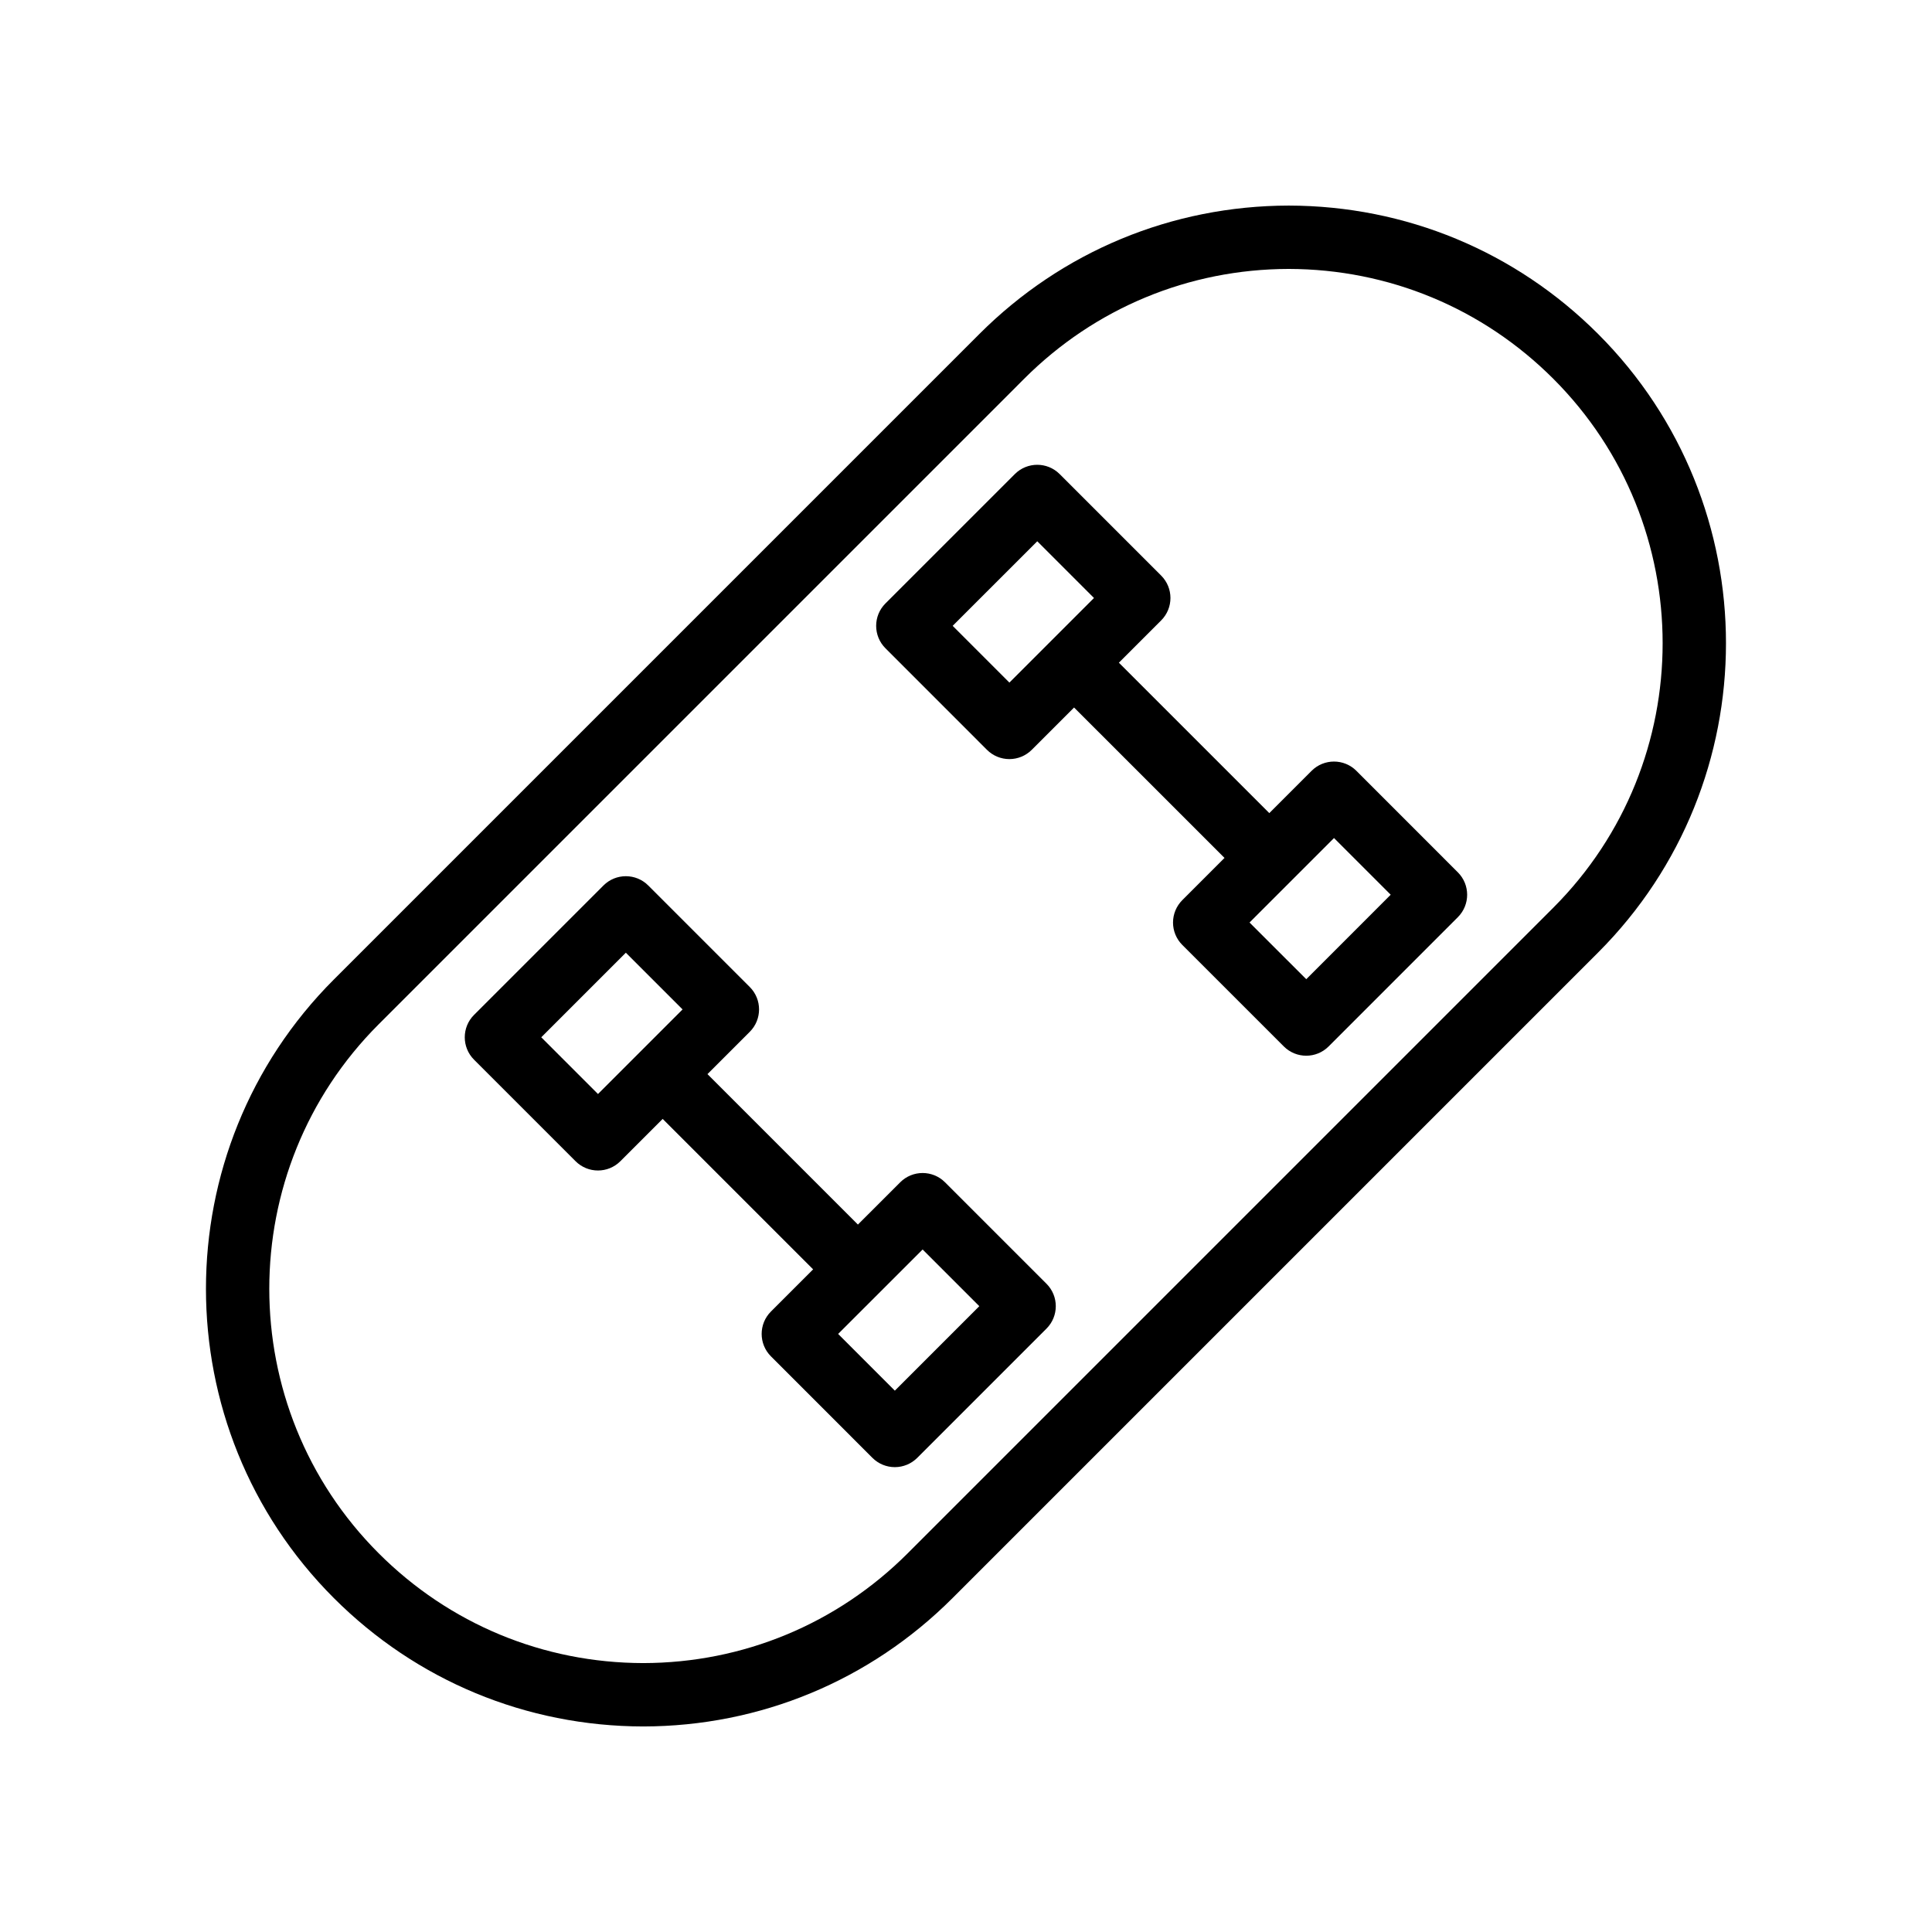 <?xml version="1.0" encoding="UTF-8"?>
<!-- Uploaded to: ICON Repo, www.iconrepo.com, Generator: ICON Repo Mixer Tools -->
<svg fill="#000000" width="800px" height="800px" version="1.1" viewBox="144 144 512 512" xmlns="http://www.w3.org/2000/svg">
 <g>
  <path d="m485.52 198.48c-30.965 0.059-60.074 12.137-81.969 34.023l-171.07 171.07c-45.199 45.199-45.199 118.75 0 163.94 21.887 21.887 50.996 33.965 81.992 34.016 30.957-0.051 60.066-12.129 81.941-34.004l171.09-171.09c45.199-45.199 45.199-118.75 0-163.94-21.887-21.883-50.988-33.961-81.984-34.016zm70.113 186.08-171.08 171.08c-18.723 18.719-43.625 29.051-70.078 29.094-26.496-0.039-51.398-10.371-70.117-29.094-38.656-38.656-38.656-101.54-0.008-140.19l166.34-166.34 4.738-4.746c18.723-18.715 43.625-29.047 70.086-29.094 26.484 0.051 51.391 10.383 70.109 29.094 38.656 38.652 38.656 101.54 0.004 140.2z"/>
  <path d="m503.46 348.28c-3.281-3.281-8.594-3.281-11.875 0l-11.203 11.203-39.867-39.863 11.207-11.207c3.281-3.281 3.281-8.594 0-11.875l-26.902-26.902c-3.281-3.281-8.594-3.281-11.875 0l-34.293 34.285c-3.281 3.281-3.281 8.594 0 11.875l26.902 26.914c1.574 1.574 3.707 2.461 5.938 2.461 2.231 0 4.363-0.887 5.938-2.461l11.211-11.211 39.867 39.863-11.184 11.184c-1.574 1.574-2.461 3.707-2.461 5.938s0.887 4.363 2.461 5.938l26.902 26.895c1.641 1.641 3.789 2.461 5.938 2.461 2.148 0 4.297-0.82 5.938-2.461l34.25-34.258c3.281-3.281 3.281-8.594 0-11.875zm-91.961-23.387-15.031-15.039 22.418-22.41 15.031 15.031zm78.672 78.605-15.031-15.023 22.387-22.387 15.023 15.023z"/>
  <path d="m394.44 457.32c-3.281-3.281-8.594-3.281-11.875 0l-11.207 11.203-39.871-39.871 11.211-11.211c3.281-3.281 3.281-8.594 0-11.875l-26.902-26.902c-3.281-3.281-8.594-3.281-11.875 0l-34.293 34.293c-3.281 3.281-3.281 8.594 0 11.875l26.902 26.902c1.641 1.641 3.789 2.461 5.938 2.461 2.148 0 4.297-0.82 5.938-2.461l11.211-11.211 39.871 39.871-11.18 11.176c-3.281 3.281-3.281 8.594 0 11.875l26.895 26.902c1.574 1.574 3.707 2.461 5.938 2.461s4.363-0.887 5.938-2.461l34.258-34.258c3.281-3.281 3.281-8.594 0-11.875zm-91.969-23.395-15.031-15.031 22.418-22.418 15.031 15.031zm78.668 78.613-15.023-15.031 22.387-22.379 15.023 15.023z"/>
 </g>
</svg>